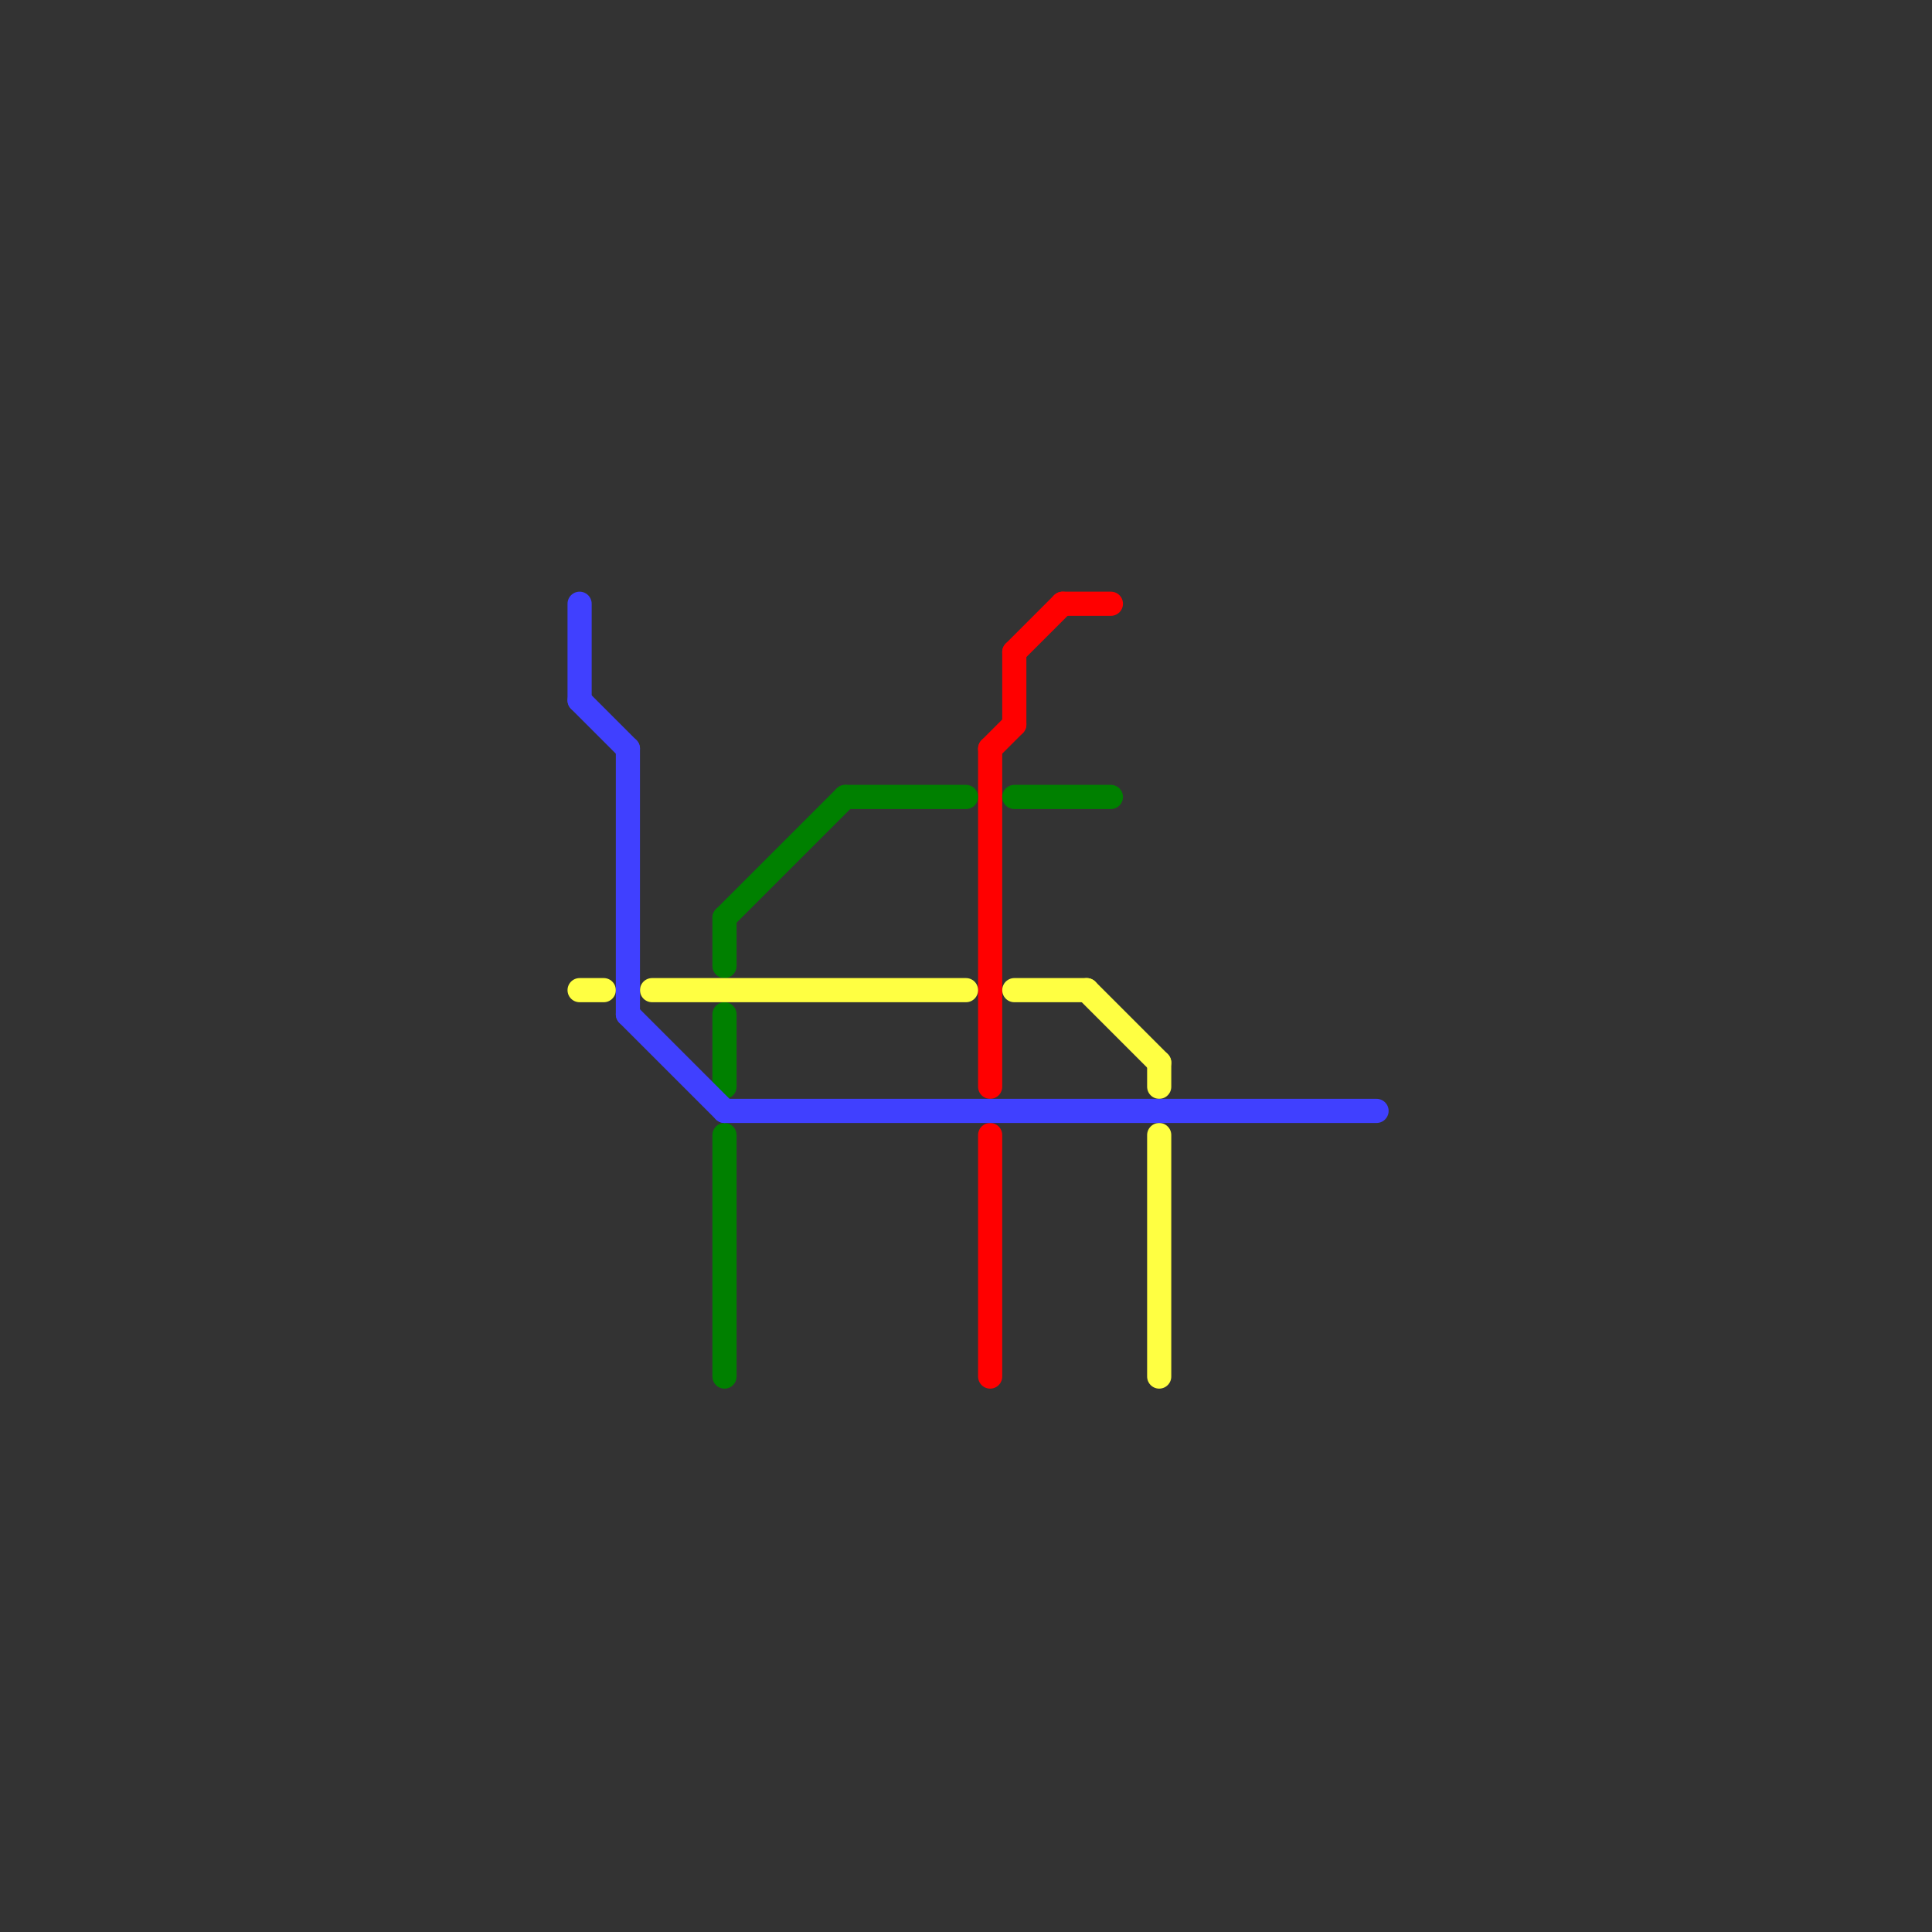 
<svg version="1.1" xmlns="http://www.w3.org/2000/svg" viewBox="0 0 80 80">
<rect x="0" y="0" width="80" height="80" fill="#333333" stroke="none"/>
<style>text { font: 1px Helvetica; font-weight: 600; white-space: pre; dominant-baseline: central; } line { stroke-width: 1; fill: none; stroke-linecap: round; stroke-linejoin: round; } .c0 { stroke: #ff0000 } .c1 { stroke: #008000 } .c2 { stroke: #ffff42 } .c3 { stroke: #4040ff }</style><defs><g id="wm-xf"><circle r="1.2" fill="#000"/><circle r="0.9" fill="#fff"/><circle r="0.6" fill="#000"/><circle r="0.3" fill="#fff"/></g><g id="wm"><circle r="0.6" fill="#000"/><circle r="0.3" fill="#fff"/></g></defs><line class="c0" x1="41" y1="31" x2="42" y2="30"/><line class="c0" x1="44" y1="25" x2="46" y2="25"/><line class="c0" x1="41" y1="31" x2="41" y2="45"/><line class="c0" x1="42" y1="27" x2="44" y2="25"/><line class="c0" x1="42" y1="27" x2="42" y2="30"/><line class="c0" x1="41" y1="47" x2="41" y2="57"/><line class="c1" x1="30" y1="38" x2="30" y2="40"/><line class="c1" x1="35" y1="33" x2="40" y2="33"/><line class="c1" x1="42" y1="33" x2="46" y2="33"/><line class="c1" x1="30" y1="47" x2="30" y2="57"/><line class="c1" x1="30" y1="42" x2="30" y2="45"/><line class="c1" x1="30" y1="38" x2="35" y2="33"/><line class="c2" x1="48" y1="47" x2="48" y2="57"/><line class="c2" x1="48" y1="44" x2="48" y2="45"/><line class="c2" x1="24" y1="41" x2="25" y2="41"/><line class="c2" x1="42" y1="41" x2="45" y2="41"/><line class="c2" x1="45" y1="41" x2="48" y2="44"/><line class="c2" x1="27" y1="41" x2="40" y2="41"/><line class="c3" x1="26" y1="42" x2="30" y2="46"/><line class="c3" x1="24" y1="29" x2="26" y2="31"/><line class="c3" x1="30" y1="46" x2="57" y2="46"/><line class="c3" x1="24" y1="25" x2="24" y2="29"/><line class="c3" x1="26" y1="31" x2="26" y2="42"/>
</svg>
